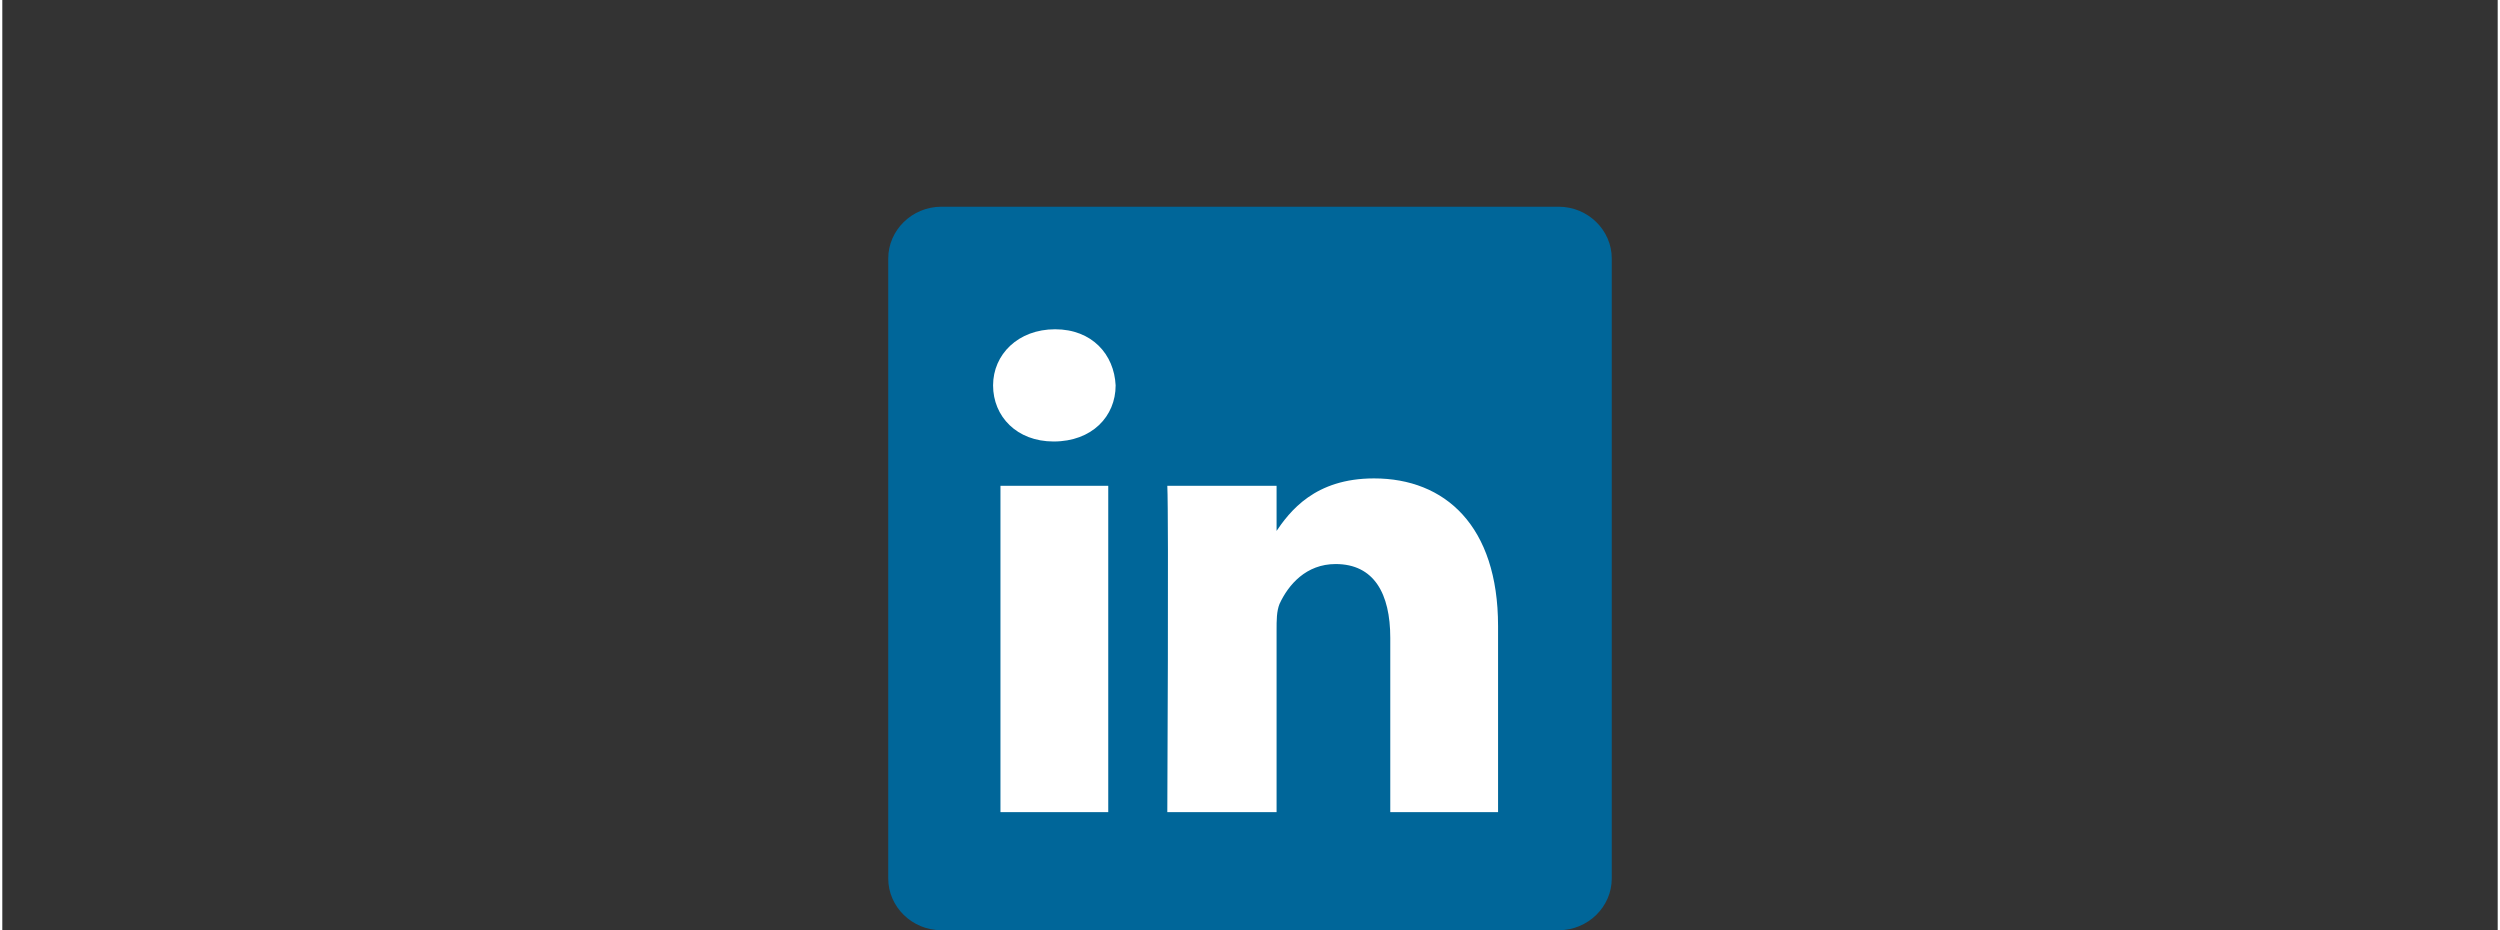 <svg version="1.2" xmlns="http://www.w3.org/2000/svg" viewBox="0 0 169 63" width="172" height="64">
	<rect x="0" y="0" width="169" height="63" fill="#333333" stroke="none"/>
	<title>Logo_NAME_169x63</title>
	<style>
		.s0 { fill: #006699 } 
		.s1 { fill: #ffffff } 
	</style>
	<g id="Layer 1">
	</g>
	<path class="s0" d="m60 17.5c0-1.9 1.6-3.5 3.6-3.5h41.8c2 0 3.6 1.6 3.6 3.5v42c0 1.9-1.6 3.5-3.6 3.5h-41.8c-2 0-3.6-1.6-3.6-3.5 0 0 0-42 0-42z"/>
	<path class="s1" d="m74.9 55v-22.1h-7.3v22.1c0 0 7.3 0 7.3 0zm-3.7-25.1c2.6 0 4.2-1.7 4.2-3.8-0.1-2.1-1.6-3.8-4.1-3.8-2.5 0-4.2 1.7-4.2 3.8 0 2.1 1.6 3.8 4.1 3.8 0 0 0 0 0 0zm7.7 25.1h7.4v-12.3c0-0.7 0-1.3 0.2-1.8 0.6-1.3 1.8-2.7 3.8-2.7 2.6 0 3.7 2 3.7 5v11.8h7.3v-12.6c0-6.8-3.6-10-8.4-10-4 0-5.7 2.2-6.7 3.7h0.1v-3.2h-7.4c0.1 2.1 0 22.1 0 22.1z"/>
</svg>